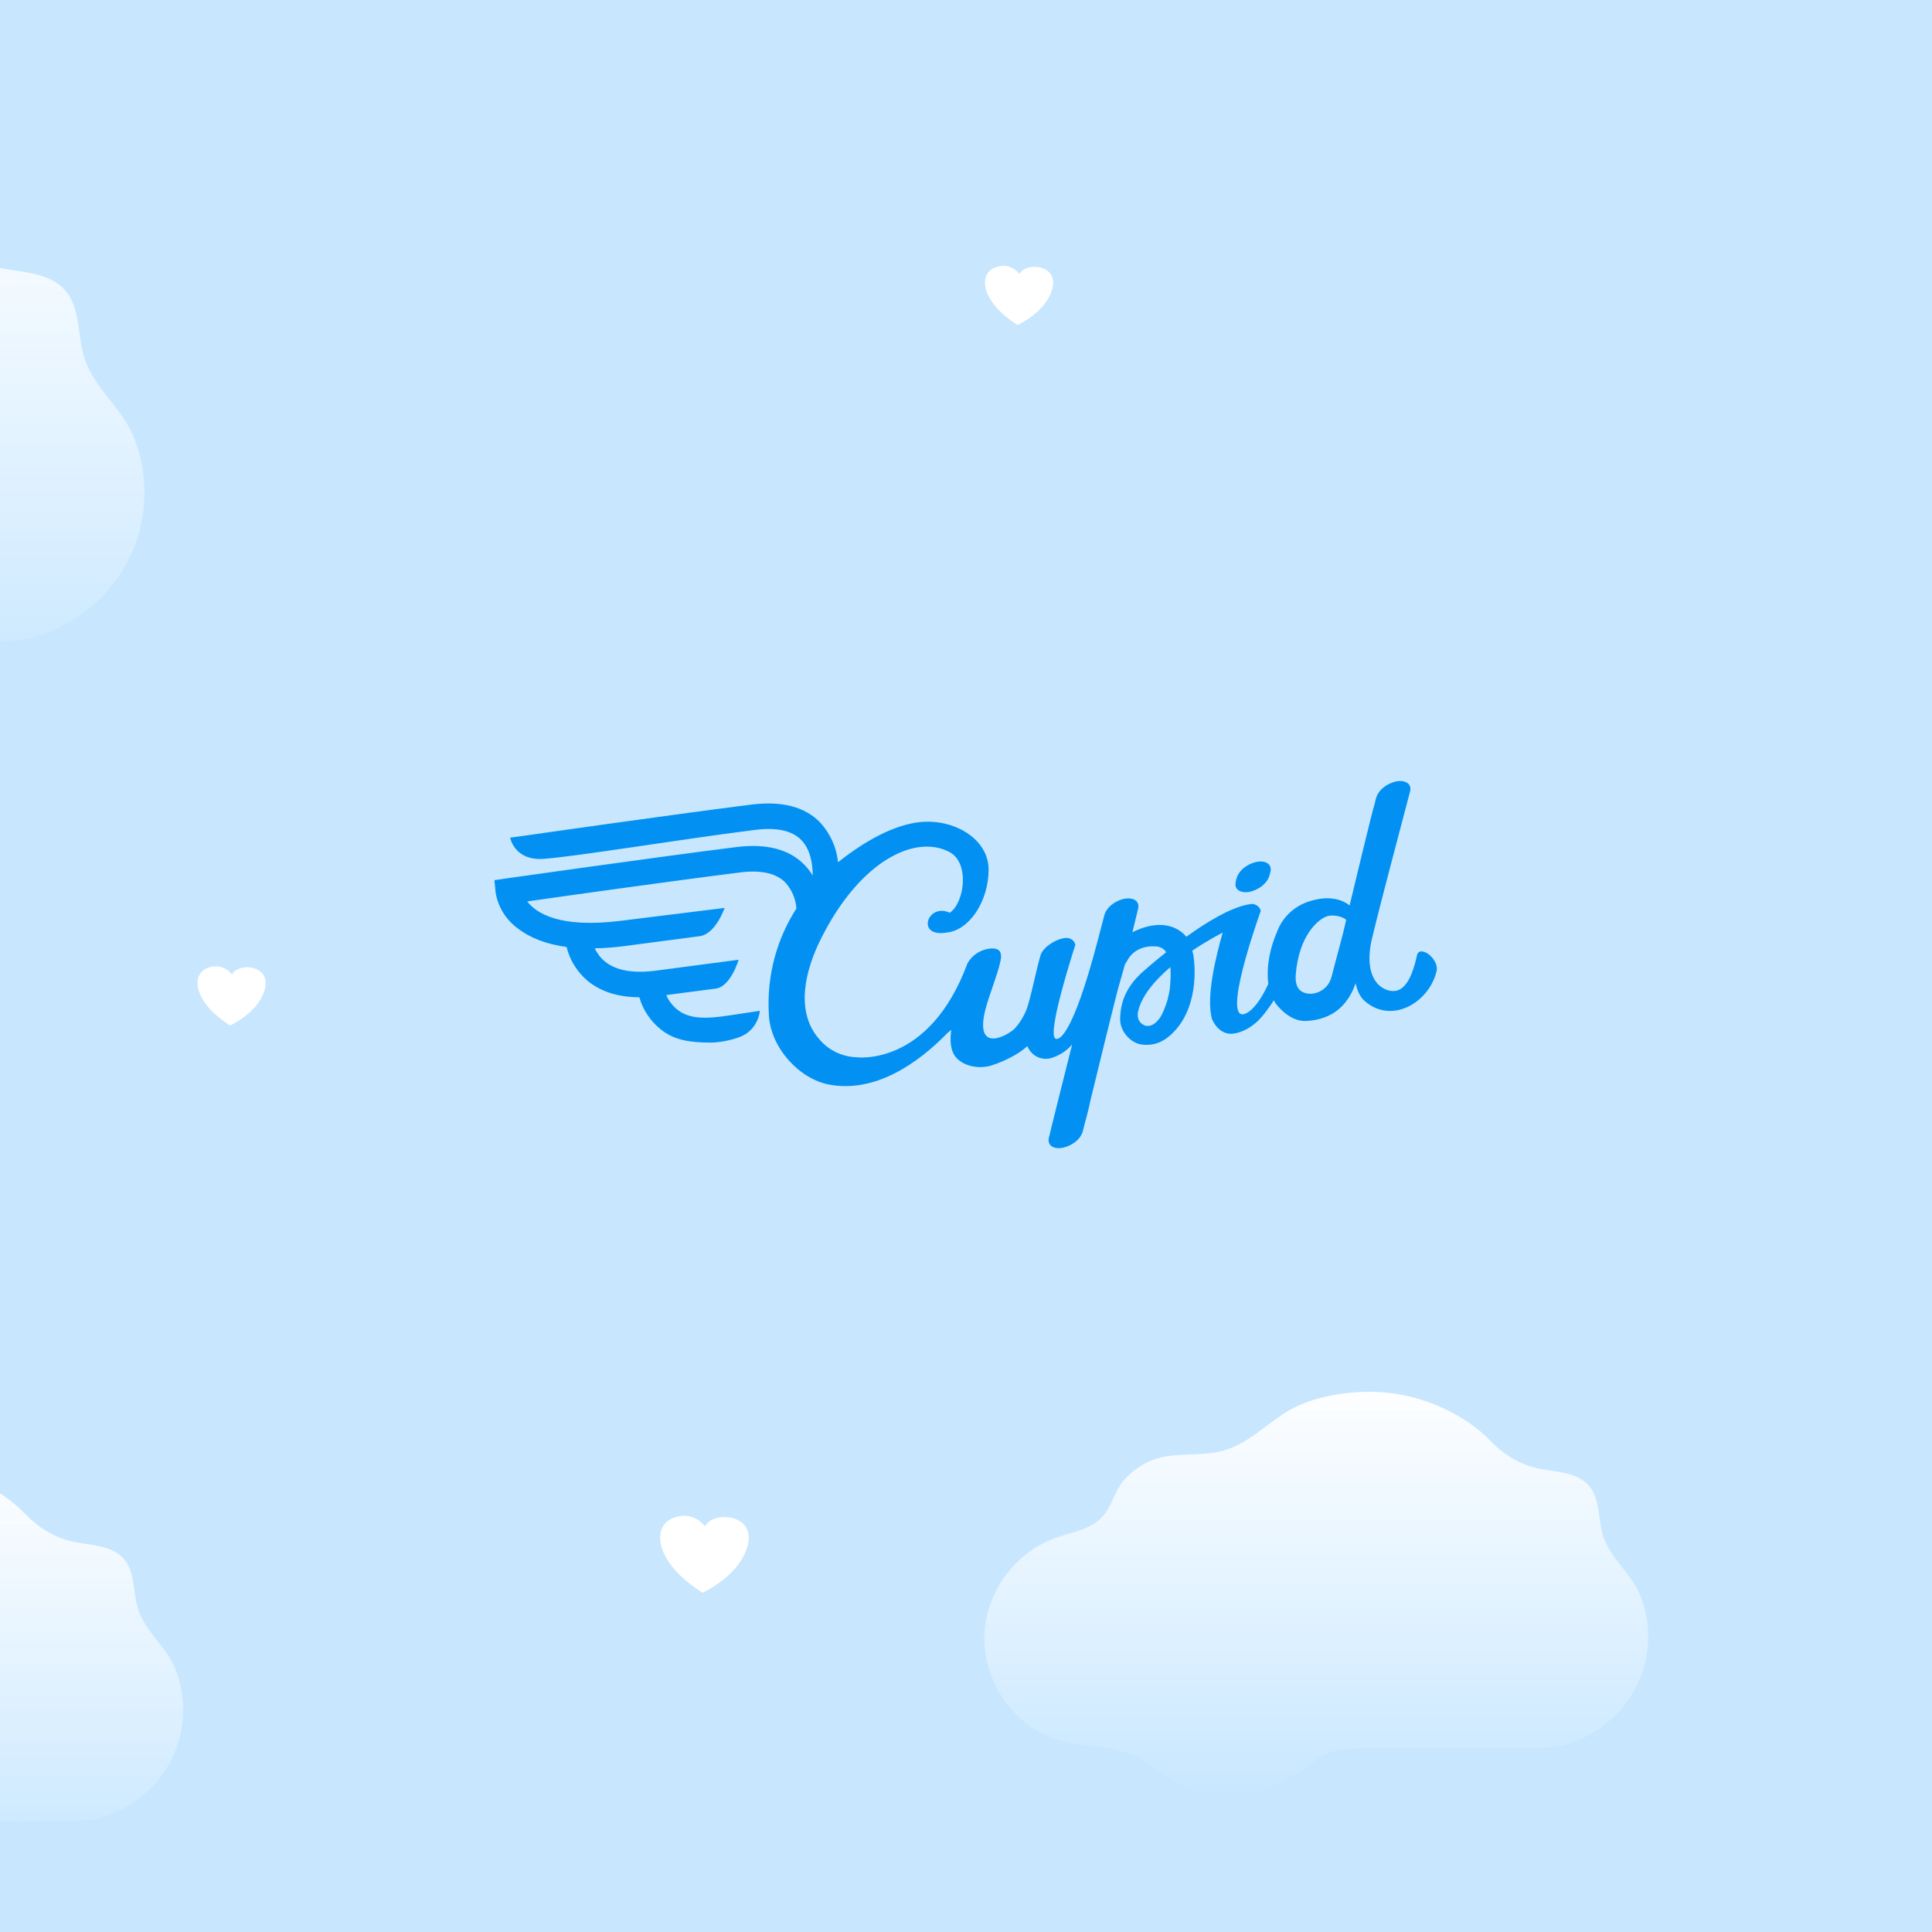 <svg xmlns="http://www.w3.org/2000/svg" viewBox="0 0 480 480" width="480" height="480">
	<rect x="0" y="0" width="480" height="480" fill="#333333" stroke="none"/>
	<defs>
		<clipPath clipPathUnits="userSpaceOnUse" id="cp1">
			<path d="M0 40.95L36.4 40.95L36.4 175.17L0 175.17L0 40.95Z" />
		</clipPath>
		<linearGradient id="grd1" gradientUnits="userSpaceOnUse"  x1="-74.192" y1="40.948" x2="-74.192" y2="174.949">
			<stop offset="0" stop-color="#fdfeff"  />
			<stop offset="1" stop-color="#ffffff" stop-opacity="0" />
		</linearGradient>
		<clipPath clipPathUnits="userSpaceOnUse" id="cp2">
			<path d="M244.55 345.78L409.48 345.78L409.48 445.88L244.55 445.88L244.55 345.78Z" />
		</clipPath>
		<linearGradient id="grd2" gradientUnits="userSpaceOnUse"  x1="327.013" y1="345.781" x2="327.013" y2="445.875">
			<stop offset="0" stop-color="#fdfeff"  />
			<stop offset="1" stop-color="#ffffff" stop-opacity="0" />
		</linearGradient>
		<clipPath clipPathUnits="userSpaceOnUse" id="cp3">
			<path d="M0 363.98L45.5 363.98L45.5 464.08L0 464.08L0 363.98Z" />
		</clipPath>
		<linearGradient id="grd3" gradientUnits="userSpaceOnUse"  x1="-36.968" y1="363.98" x2="-36.968" y2="464.074">
			<stop offset="0" stop-color="#fdfeff"  />
			<stop offset="1" stop-color="#ffffff" stop-opacity="0" />
		</linearGradient>
	</defs>
	<style>
		tspan { white-space:pre }
		.shp0 { fill: #c8e7ff } 
		.shp1 { fill: #0291f3 } 
		.shp2 { fill: #ffffff } 
		.shp3 { fill: url(#grd1) } 
		.shp4 { fill: url(#grd2) } 
		.shp5 { fill: url(#grd3) } 
	</style>
	<path id="Layer" class="shp0" d="M0 -10.24C0 -22.8 10.18 -32.99 22.75 -32.99L480 -32.99L480 512.99L22.75 512.99C10.18 512.99 0 502.8 0 490.24L0 -10.24Z" />
	<path id="Layer" fill-rule="evenodd" class="shp1" d="M352.02 237.38C352.68 234.56 357.68 238.21 356.9 241.36C355.02 249.03 345.9 254.53 339.16 248.8C337.55 247.43 337.05 245.4 336.8 244.3C335.05 249.31 331.46 253.31 324.59 253.65C321.52 253.81 319.05 251.81 317.35 249.84C317.01 249.43 316.71 248.99 316.47 248.53C316 249.36 313.95 252.3 312.51 253.65C310.74 255.33 308.73 256.43 306.61 256.78C303.92 257.21 302.01 255.28 301.13 253.22C299.55 247.76 302.12 237.51 303.77 231.71C303.59 231.8 300.22 233.51 296.22 236.19C296.36 236.65 296.46 237.15 296.55 237.68C297.33 243.75 296.36 250.94 292.26 255.68C289.66 258.66 287.07 259.93 283.64 259.51C281.02 259.19 278.21 256.34 278.29 253.08C278.4 248.11 280.41 244.83 283.41 241.89C283.41 241.89 286 239.54 289.73 236.58C289.48 236.17 289.13 235.83 288.72 235.59C288.3 235.34 287.83 235.19 287.35 235.15C281.71 234.67 280.03 238.76 280.03 238.76C279.77 239.08 279.56 239.45 279.42 239.8C279.42 239.82 278.59 242.92 278.36 243.59C277.74 245.2 271.89 269.55 270.97 273.18C270.45 275.87 269.65 278.43 269.08 280.84C268.56 283.04 266.44 284.58 264.24 285.11C262.5 285.57 260.18 285.04 260.56 282.81C260.8 281.57 266.08 260.71 266.37 259.49C264.92 261.2 262.97 262.42 260.77 262.98C258.08 263.42 256.12 261.95 255.23 259.9C253.1 261.97 249.21 263.79 246.33 264.71C243.59 265.58 239.72 265.12 237.6 262.8C236.01 261.07 235.99 258.16 236.35 255.86C236.11 256.09 235.64 256.41 235.4 256.64C228.06 264.2 217.42 271.62 205.97 269.46C198.65 268.08 191.52 260.43 191.03 252.3C190.39 241.96 193.23 232.95 197.87 225.69C197.69 223.33 196.74 221.09 195.16 219.3C192.89 216.95 189.05 216.08 183.78 216.77C166.7 218.91 140.92 222.54 130.99 223.96C133.2 226.86 139.01 230.65 154.05 228.79L180.03 225.57C180.03 225.57 177.81 232.1 173.8 232.6L154.87 235.09C152.35 235.41 149.99 235.57 147.77 235.61C148.29 236.72 149.09 237.91 150.32 238.9C153.1 241.15 157.35 241.89 162.99 241.15L183.52 238.44C183.52 238.44 181.54 245.13 177.86 245.61L165.54 247.22C166.03 248.41 166.96 249.84 168.51 251.01C171.44 253.19 175.45 253.17 181.26 252.27L188.79 251.13C188.79 251.13 188.46 255.88 183.76 257.65C181.4 258.55 178.4 259.03 176.63 259.03C171.51 259.03 167.69 258.45 164.41 255.95C161.71 253.87 159.76 251 158.84 247.77C153.6 247.75 149.3 246.39 146.04 243.73C143.41 241.52 141.56 238.56 140.76 235.27C135.8 234.6 131.74 233.06 128.65 230.67C125.68 228.5 123.7 225.29 123.13 221.71L122.84 218.68L125.91 218.22C126.24 218.2 161.43 213.16 182.93 210.45C190.42 209.51 196.15 211 199.93 214.93C200.71 215.74 201.37 216.61 201.91 217.51C201.91 214.84 201.44 211.14 199.08 208.7C196.79 206.36 192.94 205.51 187.68 206.18L186.26 206.36C169.2 208.52 141.96 212.98 134.88 213.39C127.75 213.81 126.74 208.11 126.74 208.11L129.81 207.69C130.16 207.65 165.33 202.59 186.81 199.88C194.31 198.96 200.02 200.45 203.8 204.38C206.3 207.13 207.85 210.57 208.21 214.22C214.99 208.82 222.23 204.91 228.53 204.25C237.03 203.35 245.72 208.43 245.62 216.22C245.53 223.87 240.95 231.06 235.28 231.68C227.4 233.06 230.42 224.17 235.97 226.77C239.58 224.38 241.04 214.33 235.83 211.65C227.23 207.19 213.52 214.06 203.96 233.25C200.19 240.74 197.36 251.24 203.59 258.23C204.69 259.55 206.08 260.62 207.64 261.39C209.21 262.15 210.92 262.59 212.67 262.66C212.67 262.66 230.78 265.28 240.38 239.31C240.96 238.28 241.79 237.41 242.8 236.77C243.81 236.13 244.96 235.74 246.16 235.64C248.36 235.52 249.11 236.56 248.52 238.99C247.67 242.67 245.88 246.85 244.91 250.48C241.84 262.06 250.34 257.28 252.09 255.56C253.6 253.88 254.73 251.91 255.39 249.77C256.67 245.29 257.4 241.17 258.51 237.36C259.1 235.25 262.64 233.13 264.83 233.02C265.92 232.97 266.96 233.66 267.17 234.74C267.17 234.74 260.21 256.02 262.12 257.95C262.73 258.59 266.2 258.73 272.88 233.09L274.3 227.64C274.82 225.41 276.94 223.89 279.11 223.34C280.86 222.91 283.19 223.41 282.79 225.64L281.35 231.61C286.31 229.09 291.5 228.97 294.76 232.72C299.83 229.06 305.64 225.55 310.05 224.72L310.88 224.58C311.97 224.54 313 225.25 313.24 226.31C313.24 226.31 304.55 250.3 308.28 251.93C309.32 252.39 312.15 250.9 315.1 244.46C314.59 239.96 315.51 235.61 317.3 231.43C317.99 229.58 319.14 227.91 320.63 226.57C322.13 225.24 323.93 224.27 325.89 223.76C329.81 222.63 333.09 223.2 335.31 224.95C335.38 224.65 341.11 200.68 341.49 199.86L341.82 198.48C342.39 196.25 344.51 194.73 346.68 194.18C348.43 193.74 350.77 194.27 350.37 196.48C350.32 196.8 341.09 231.32 340.52 234.86C338.94 244.62 344.54 246.76 347.04 246.11C350.15 245.29 351.43 240.05 352.04 237.38L352.02 237.38ZM303.77 231.71C303.77 231.71 303.78 231.71 303.78 231.71L303.78 231.68C303.77 231.69 303.77 231.7 303.77 231.71ZM330.78 242.85C332.19 237.25 333.44 233.15 334.46 228.54C333.82 227.85 331.48 227.13 329.79 227.62C327.66 228.24 322.75 232.21 321.93 242.07C321.69 244.92 322.7 246.05 323.77 246.53C326.36 247.68 329.95 246.02 330.75 242.85L330.78 242.85ZM310.67 221.53C308.92 221.96 306.58 221.44 306.99 219.23L307.01 219.04L307.15 218.47C307.69 216.24 309.82 214.72 311.99 214.17C313.74 213.74 316.07 214.24 315.67 216.47L315.62 216.66L315.48 217.23C314.96 219.44 312.84 220.98 310.67 221.53ZM290.77 243.95C290.87 242.73 290.87 241.5 290.77 240.28C286.95 243.54 283.53 247.47 282.7 251.54C282.53 252.94 282.96 254.07 284.23 254.69C285.65 255.38 287.58 254.32 288.79 251.79C289.4 250.44 289.85 249.22 290.16 248.09L290.16 247.98C290.58 246.44 290.75 245.06 290.77 243.95Z" />
	<path id="Layer" class="shp2" d="M65.9 112.31L65.9 112.32C65.9 112.33 65.92 112.33 65.92 112.35L65.9 112.31Z" />
	<path id="Layer" class="shp2" d="M174.55 395.7C174.55 395.7 184.53 391.21 185.93 383.13C187.16 376.06 177.05 375.38 175.16 379.25C175.16 379.25 172.25 375.03 167.07 377.21C161.88 379.39 162.64 388.22 174.55 395.7Z" />
	<path id="Layer" class="shp2" d="M252.82 80.74C252.82 80.74 260.5 77.28 261.57 71.08C262.51 65.64 254.74 65.12 253.29 68.09C253.29 68.09 251.05 64.85 247.07 66.52C243.08 68.19 243.67 74.99 252.82 80.74Z" />
	<path id="Layer" class="shp2" d="M57.18 254.77C57.18 254.77 64.86 251.31 65.93 245.1C66.87 239.67 59.1 239.14 57.65 242.12C57.65 242.12 55.41 238.88 51.43 240.55C47.44 242.22 48.03 249.02 57.18 254.77Z" />
	<g id="Clip-Path" clip-path="url(#cp1)">
		<g id="Layer">
			<path id="Layer" class="shp3" d="M12.93 69.62C14.09 70.24 15.16 71.01 16.08 72.02C19.79 76.11 19.28 82.34 20.61 87.69C22.68 96 29.85 100.67 33.03 108.16C35.54 114.07 36.38 120.67 35.58 127.05C33.77 141.52 23.61 153.25 9.87 157.82C6.18 159.05 2 159.32 -1.95 159.36C-22.52 159.5 -43.09 159.2 -63.65 159.65C-67.68 159.74 -72.43 161.62 -75.53 164.24C-91.47 177.67 -113.2 178.9 -128.54 165.54C-138.54 156.84 -153.08 160.71 -164.7 154.85C-177 148.65 -185 134.78 -184.21 121.02C-183.41 107.26 -173.87 94.4 -160.93 89.65C-155.2 87.55 -148.09 86.75 -144.25 81.46C-141.68 77.94 -140.85 73.67 -137.87 70.27C-134.81 66.78 -130.75 64.15 -126.26 62.96C-120.5 61.42 -114.38 62.13 -108.49 61.26C-98.06 59.73 -92.39 52.89 -84 47.62C-76.37 42.84 -65.36 40.97 -56.5 40.96C-46.57 40.95 -36.67 43.63 -28.03 48.49C-23.81 50.85 -19.87 53.68 -16.55 57.17C-12.41 61.5 -7.63 64.58 -1.83 66.16C2.78 67.4 8.54 67.33 12.93 69.62Z" />
		</g>
	</g>
	<g id="Clip-Path" clip-path="url(#cp2)">
		<g id="Layer">
			<path id="Layer" class="shp4" d="M392.28 367.2C393.15 367.66 393.95 368.24 394.64 368.99C397.42 372.04 397.04 376.7 398.03 380.69C399.59 386.9 404.95 390.39 407.34 395.99C409.22 400.4 409.84 405.33 409.25 410.1C407.89 420.91 400.28 429.66 389.99 433.08C387.22 434 384.09 434.2 381.14 434.23C365.72 434.34 350.32 434.11 334.91 434.45C331.89 434.52 328.33 435.92 326.01 437.87C314.07 447.91 297.79 448.82 286.3 438.85C278.81 432.35 267.92 435.24 259.21 430.86C249.99 426.23 244 415.87 244.59 405.59C245.19 395.31 252.34 385.71 262.04 382.16C266.32 380.59 271.65 380 274.53 376.04C276.45 373.41 277.08 370.22 279.31 367.68C281.6 365.08 284.64 363.11 288.01 362.22C292.32 361.07 296.91 361.6 301.32 360.96C309.13 359.81 313.38 354.7 319.67 350.77C325.38 347.19 333.63 345.8 340.27 345.79C347.71 345.78 355.12 347.79 361.6 351.41C364.76 353.18 367.71 355.29 370.2 357.9C373.3 361.13 376.88 363.44 381.22 364.62C384.67 365.54 388.99 365.48 392.28 367.2Z" />
		</g>
	</g>
	<g id="Clip-Path" clip-path="url(#cp3)">
		<g id="Layer">
			<path id="Layer" class="shp5" d="M28.3 385.4C29.17 385.86 29.97 386.44 30.66 387.19C33.44 390.24 33.06 394.9 34.05 398.89C35.6 405.1 40.97 408.59 43.36 414.18C45.24 418.6 45.86 423.53 45.27 428.3C43.91 439.1 36.3 447.86 26.01 451.28C23.24 452.2 20.11 452.4 17.16 452.43C1.74 452.54 -13.67 452.31 -29.07 452.65C-32.09 452.72 -35.65 454.12 -37.97 456.07C-49.91 466.11 -66.19 467.02 -77.69 457.05C-85.18 450.55 -96.07 453.44 -104.77 449.06C-113.99 444.43 -119.99 434.07 -119.39 423.79C-118.79 413.51 -111.64 403.9 -101.95 400.36C-97.66 398.79 -92.33 398.19 -89.45 394.24C-87.53 391.61 -86.91 388.42 -84.67 385.88C-82.38 383.27 -79.34 381.31 -75.97 380.42C-71.66 379.27 -67.08 379.8 -62.66 379.15C-54.85 378.01 -50.6 372.9 -44.32 368.97C-38.6 365.39 -30.35 364 -23.71 363.99C-16.27 363.98 -8.86 365.99 -2.38 369.61C0.78 371.38 3.73 373.49 6.22 376.1C9.32 379.33 12.9 381.64 17.24 382.82C20.69 383.74 25.01 383.68 28.3 385.4Z" />
		</g>
	</g>
</svg>